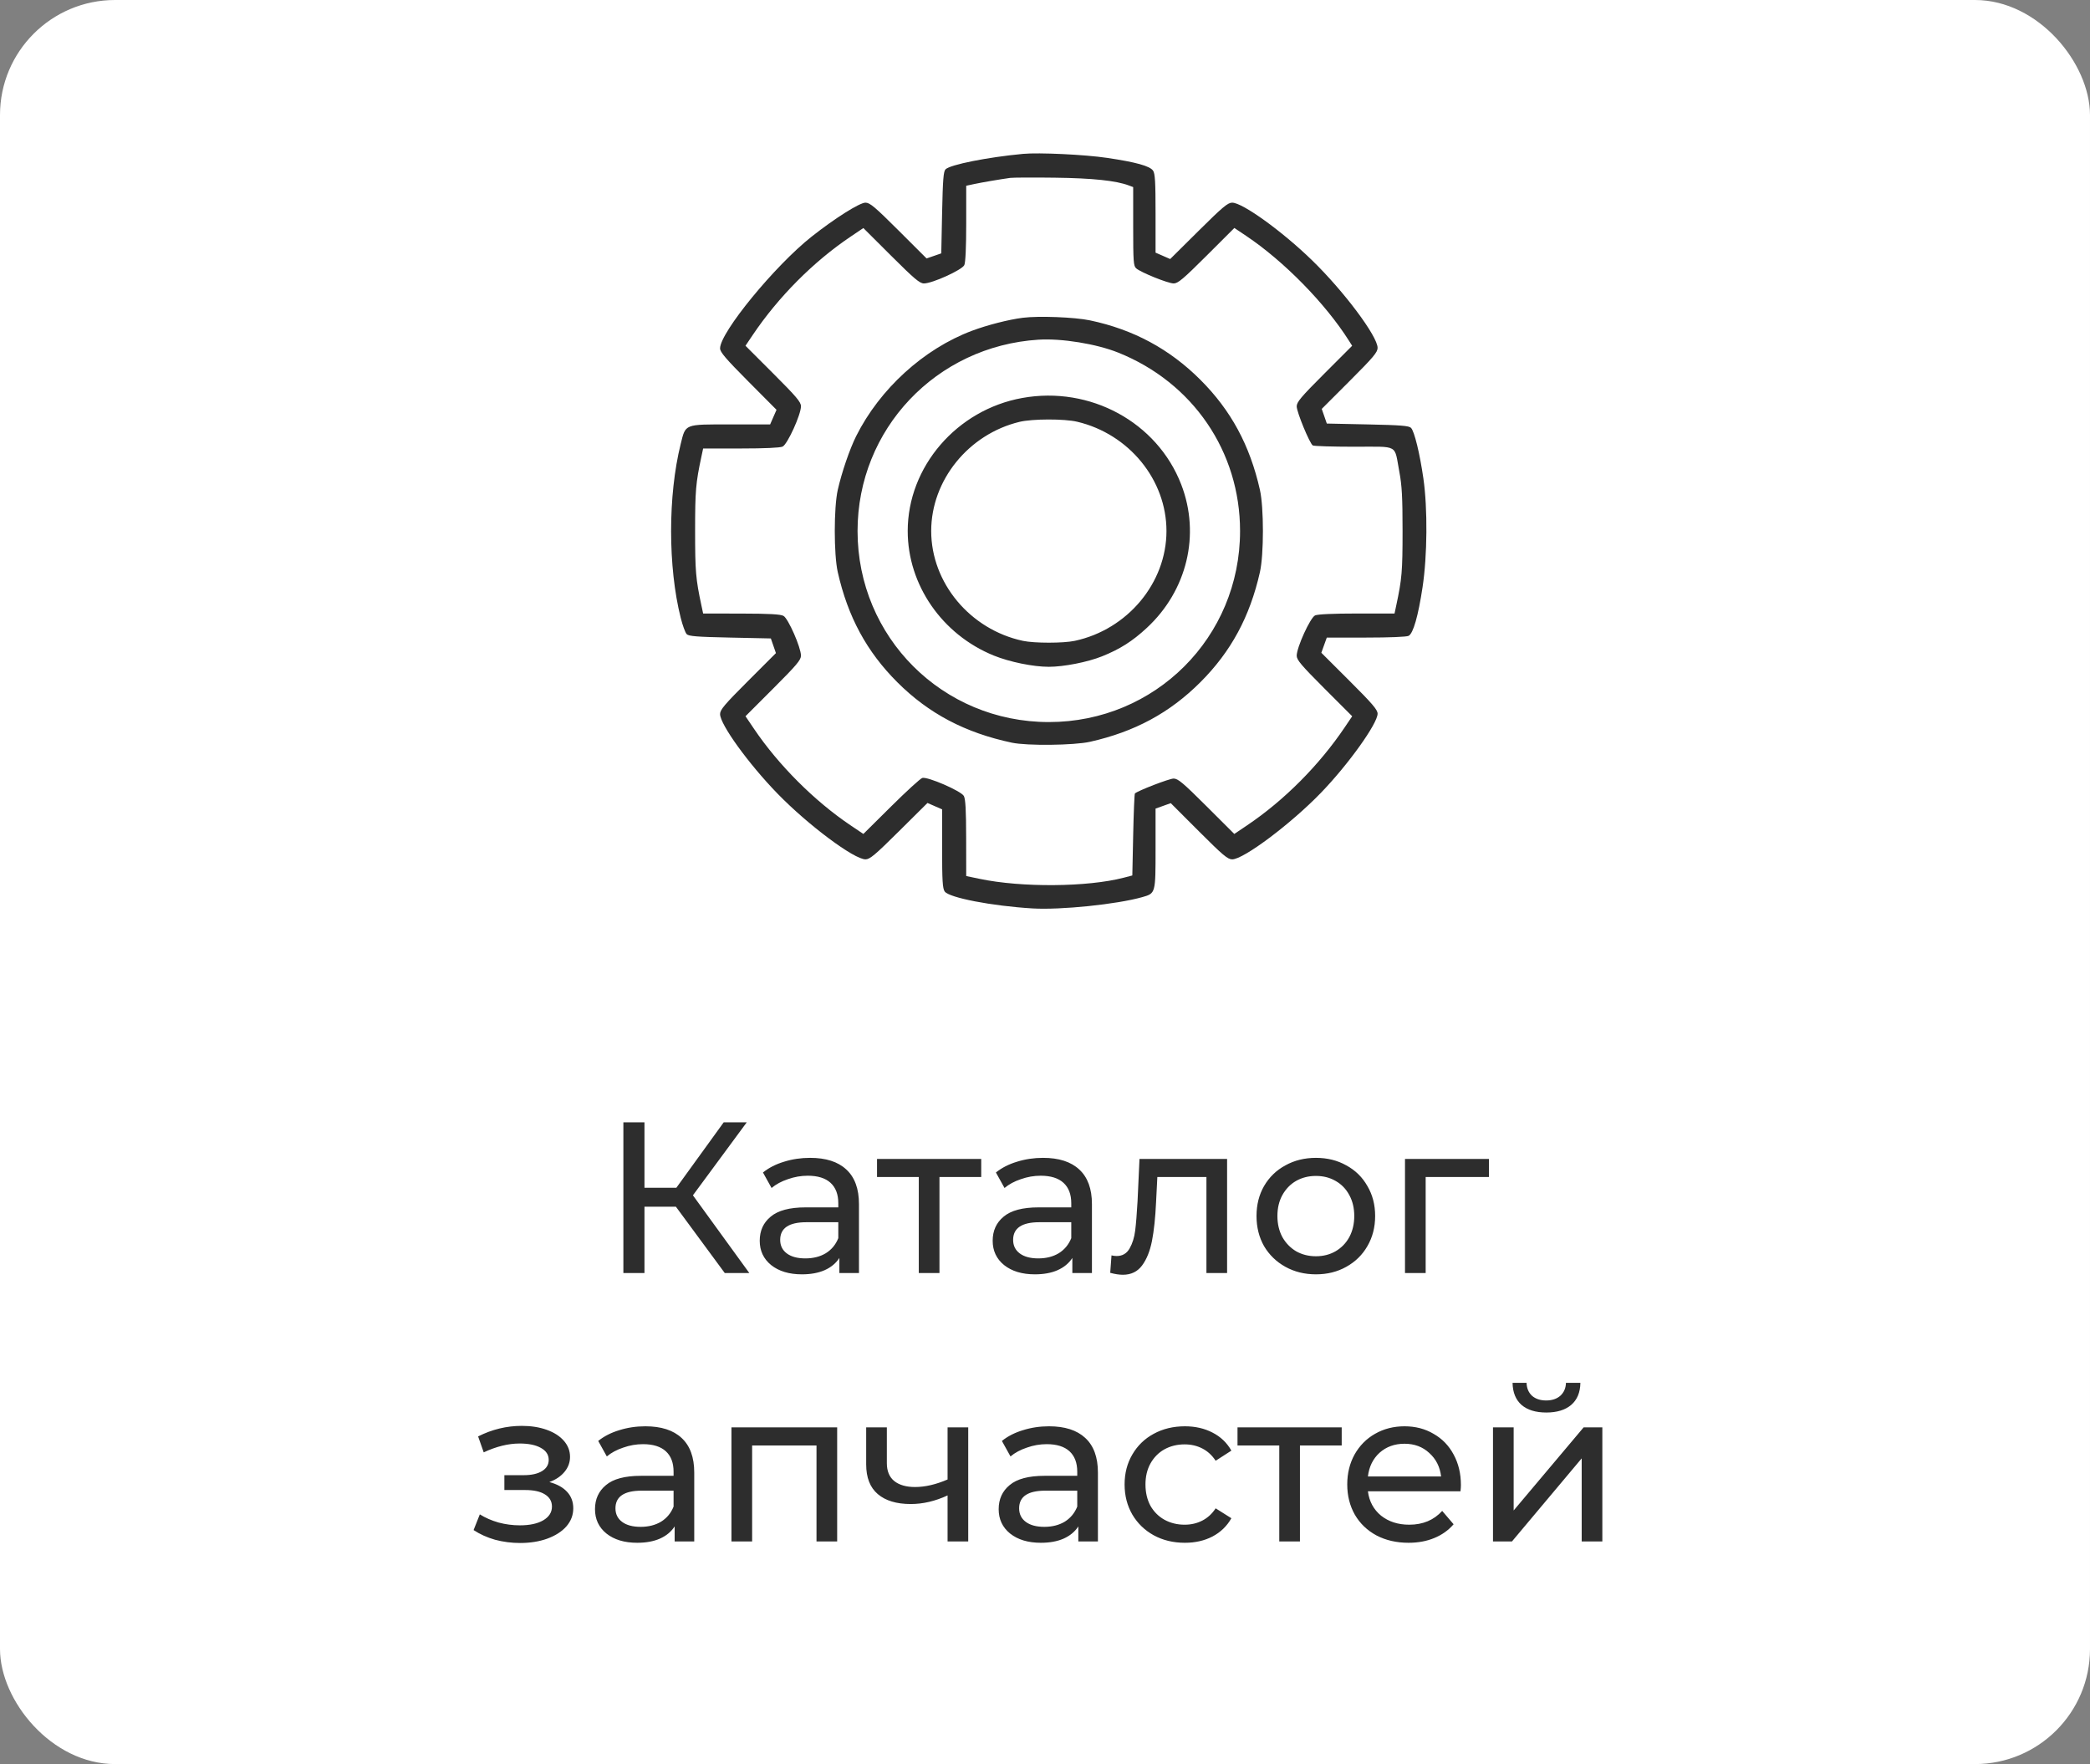 <?xml version="1.0" encoding="UTF-8"?> <svg xmlns="http://www.w3.org/2000/svg" width="109" height="92" viewBox="0 0 109 92" fill="none"><rect x="0" y="0" width="109" height="92" fill="#808080" stroke="none"/><rect width="109" height="92" rx="6" fill="white"></rect><path d="M35.251 62.933H33.611V66.391H32.511V58.532H33.611V61.945H35.273L37.743 58.532H38.945L36.138 62.338L39.079 66.391H37.799L35.251 62.933ZM42.249 60.384C43.073 60.384 43.702 60.586 44.136 60.99C44.578 61.395 44.798 61.997 44.798 62.798V66.391H43.776V65.605C43.597 65.882 43.339 66.096 43.002 66.245C42.672 66.388 42.279 66.459 41.823 66.459C41.157 66.459 40.621 66.298 40.217 65.976C39.821 65.654 39.622 65.231 39.622 64.707C39.622 64.183 39.813 63.764 40.195 63.45C40.577 63.128 41.183 62.967 42.014 62.967H43.72V62.753C43.72 62.289 43.586 61.934 43.316 61.687C43.047 61.44 42.65 61.316 42.126 61.316C41.774 61.316 41.43 61.376 41.093 61.496C40.756 61.608 40.472 61.761 40.24 61.956L39.791 61.148C40.097 60.901 40.464 60.714 40.891 60.586C41.318 60.452 41.77 60.384 42.249 60.384ZM42.002 65.628C42.414 65.628 42.77 65.538 43.069 65.358C43.369 65.171 43.586 64.909 43.72 64.572V63.741H42.059C41.145 63.741 40.689 64.048 40.689 64.662C40.689 64.962 40.805 65.197 41.037 65.37C41.269 65.542 41.591 65.628 42.002 65.628ZM51.174 61.383H48.996V66.391H47.918V61.383H45.74V60.44H51.174V61.383ZM54.399 60.384C55.222 60.384 55.851 60.586 56.285 60.99C56.727 61.395 56.948 61.997 56.948 62.798V66.391H55.926V65.605C55.746 65.882 55.488 66.096 55.151 66.245C54.822 66.388 54.429 66.459 53.972 66.459C53.306 66.459 52.771 66.298 52.367 65.976C51.97 65.654 51.771 65.231 51.771 64.707C51.771 64.183 51.962 63.764 52.344 63.45C52.726 63.128 53.332 62.967 54.163 62.967H55.87V62.753C55.87 62.289 55.735 61.934 55.465 61.687C55.196 61.44 54.799 61.316 54.275 61.316C53.923 61.316 53.579 61.376 53.242 61.496C52.905 61.608 52.621 61.761 52.389 61.956L51.94 61.148C52.247 60.901 52.614 60.714 53.04 60.586C53.467 60.452 53.92 60.384 54.399 60.384ZM54.152 65.628C54.563 65.628 54.919 65.538 55.218 65.358C55.518 65.171 55.735 64.909 55.87 64.572V63.741H54.208C53.295 63.741 52.838 64.048 52.838 64.662C52.838 64.962 52.954 65.197 53.186 65.37C53.418 65.542 53.74 65.628 54.152 65.628ZM63.997 60.44V66.391H62.919V61.383H60.359L60.292 62.708C60.255 63.509 60.184 64.179 60.079 64.718C59.974 65.25 59.802 65.676 59.562 65.998C59.323 66.32 58.99 66.481 58.563 66.481C58.368 66.481 58.148 66.447 57.901 66.38L57.968 65.471C58.065 65.493 58.155 65.504 58.237 65.504C58.537 65.504 58.761 65.373 58.911 65.111C59.061 64.849 59.158 64.539 59.203 64.179C59.248 63.82 59.289 63.307 59.327 62.641L59.428 60.44H63.997ZM68.63 66.459C68.039 66.459 67.508 66.328 67.036 66.066C66.564 65.804 66.194 65.444 65.924 64.988C65.662 64.524 65.531 64 65.531 63.416C65.531 62.832 65.662 62.312 65.924 61.855C66.194 61.391 66.564 61.032 67.036 60.777C67.508 60.515 68.039 60.384 68.63 60.384C69.222 60.384 69.749 60.515 70.214 60.777C70.685 61.032 71.052 61.391 71.314 61.855C71.584 62.312 71.718 62.832 71.718 63.416C71.718 64 71.584 64.524 71.314 64.988C71.052 65.444 70.685 65.804 70.214 66.066C69.749 66.328 69.222 66.459 68.63 66.459ZM68.63 65.516C69.012 65.516 69.353 65.429 69.652 65.257C69.959 65.078 70.199 64.831 70.371 64.516C70.543 64.194 70.629 63.828 70.629 63.416C70.629 63.004 70.543 62.641 70.371 62.327C70.199 62.005 69.959 61.758 69.652 61.586C69.353 61.413 69.012 61.327 68.63 61.327C68.249 61.327 67.904 61.413 67.597 61.586C67.298 61.758 67.058 62.005 66.879 62.327C66.707 62.641 66.621 63.004 66.621 63.416C66.621 63.828 66.707 64.194 66.879 64.516C67.058 64.831 67.298 65.078 67.597 65.257C67.904 65.429 68.249 65.516 68.63 65.516ZM77.654 61.383H74.353V66.391H73.275V60.44H77.654V61.383ZM28.651 77.292C29.048 77.397 29.355 77.566 29.572 77.798C29.789 78.03 29.898 78.318 29.898 78.662C29.898 79.014 29.778 79.328 29.538 79.605C29.299 79.875 28.966 80.088 28.539 80.245C28.12 80.395 27.648 80.47 27.124 80.47C26.683 80.47 26.248 80.414 25.822 80.302C25.402 80.182 25.028 80.013 24.699 79.796L25.024 78.977C25.309 79.156 25.635 79.298 26.001 79.403C26.368 79.501 26.739 79.549 27.113 79.549C27.622 79.549 28.026 79.463 28.326 79.291C28.633 79.111 28.786 78.872 28.786 78.572C28.786 78.295 28.662 78.082 28.415 77.932C28.176 77.783 27.835 77.708 27.394 77.708H26.305V76.933H27.315C27.719 76.933 28.037 76.862 28.27 76.72C28.502 76.577 28.617 76.383 28.617 76.136C28.617 75.866 28.479 75.657 28.202 75.507C27.933 75.357 27.566 75.282 27.102 75.282C26.51 75.282 25.885 75.436 25.227 75.743L24.935 74.912C25.661 74.545 26.421 74.362 27.214 74.362C27.693 74.362 28.123 74.429 28.505 74.564C28.887 74.699 29.186 74.889 29.404 75.136C29.621 75.383 29.729 75.664 29.729 75.979C29.729 76.27 29.632 76.532 29.437 76.765C29.243 76.997 28.981 77.172 28.651 77.292ZM33.658 74.384C34.482 74.384 35.111 74.586 35.545 74.99C35.986 75.395 36.207 75.997 36.207 76.798V80.391H35.185V79.605C35.006 79.882 34.748 80.096 34.411 80.245C34.081 80.388 33.688 80.459 33.232 80.459C32.566 80.459 32.03 80.298 31.626 79.976C31.229 79.654 31.031 79.231 31.031 78.707C31.031 78.183 31.222 77.764 31.604 77.45C31.985 77.128 32.592 76.967 33.423 76.967H35.129V76.753C35.129 76.289 34.995 75.934 34.725 75.687C34.456 75.44 34.059 75.316 33.535 75.316C33.183 75.316 32.839 75.376 32.502 75.496C32.165 75.608 31.881 75.761 31.648 75.956L31.199 75.148C31.506 74.901 31.873 74.714 32.3 74.586C32.726 74.452 33.179 74.384 33.658 74.384ZM33.411 79.628C33.823 79.628 34.179 79.538 34.478 79.358C34.778 79.171 34.995 78.909 35.129 78.572V77.741H33.468C32.554 77.741 32.098 78.048 32.098 78.662C32.098 78.962 32.214 79.197 32.446 79.37C32.678 79.542 33 79.628 33.411 79.628ZM43.661 74.44V80.391H42.583V75.383H39.226V80.391H38.148V74.44H43.661ZM50.496 74.44V80.391H49.419V77.989C48.775 78.288 48.135 78.438 47.499 78.438C46.758 78.438 46.185 78.265 45.781 77.921C45.376 77.577 45.174 77.06 45.174 76.372V74.44H46.252V76.304C46.252 76.716 46.38 77.027 46.634 77.236C46.896 77.446 47.259 77.551 47.723 77.551C48.247 77.551 48.812 77.42 49.419 77.158V74.44H50.496ZM54.711 74.384C55.535 74.384 56.163 74.586 56.598 74.99C57.039 75.395 57.26 75.997 57.26 76.798V80.391H56.238V79.605C56.059 79.882 55.8 80.096 55.464 80.245C55.134 80.388 54.741 80.459 54.285 80.459C53.618 80.459 53.083 80.298 52.679 79.976C52.282 79.654 52.084 79.231 52.084 78.707C52.084 78.183 52.275 77.764 52.657 77.45C53.038 77.128 53.645 76.967 54.475 76.967H56.182V76.753C56.182 76.289 56.047 75.934 55.778 75.687C55.508 75.44 55.112 75.316 54.588 75.316C54.236 75.316 53.892 75.376 53.555 75.496C53.218 75.608 52.934 75.761 52.701 75.956L52.252 75.148C52.559 74.901 52.926 74.714 53.353 74.586C53.779 74.452 54.232 74.384 54.711 74.384ZM54.464 79.628C54.876 79.628 55.231 79.538 55.531 79.358C55.83 79.171 56.047 78.909 56.182 78.572V77.741H54.52C53.607 77.741 53.151 78.048 53.151 78.662C53.151 78.962 53.267 79.197 53.499 79.37C53.731 79.542 54.053 79.628 54.464 79.628ZM61.795 80.459C61.188 80.459 60.646 80.328 60.167 80.066C59.695 79.804 59.325 79.444 59.055 78.988C58.786 78.524 58.651 78 58.651 77.416C58.651 76.832 58.786 76.312 59.055 75.855C59.325 75.391 59.695 75.032 60.167 74.777C60.646 74.515 61.188 74.384 61.795 74.384C62.334 74.384 62.813 74.493 63.232 74.71C63.659 74.927 63.988 75.241 64.22 75.653L63.4 76.181C63.213 75.896 62.981 75.683 62.704 75.541C62.427 75.398 62.12 75.327 61.784 75.327C61.394 75.327 61.042 75.413 60.728 75.586C60.421 75.758 60.178 76.005 59.998 76.327C59.826 76.641 59.74 77.004 59.74 77.416C59.74 77.835 59.826 78.206 59.998 78.527C60.178 78.842 60.421 79.085 60.728 79.257C61.042 79.429 61.394 79.516 61.784 79.516C62.12 79.516 62.427 79.444 62.704 79.302C62.981 79.16 63.213 78.947 63.4 78.662L64.22 79.179C63.988 79.59 63.659 79.909 63.232 80.133C62.813 80.35 62.334 80.459 61.795 80.459ZM69.974 75.383H67.796V80.391H66.718V75.383H64.54V74.44H69.974V75.383ZM76.191 77.45C76.191 77.532 76.184 77.64 76.169 77.775H71.341C71.408 78.299 71.636 78.722 72.026 79.044C72.422 79.358 72.913 79.516 73.497 79.516C74.208 79.516 74.78 79.276 75.215 78.797L75.81 79.493C75.54 79.807 75.203 80.047 74.799 80.212C74.402 80.376 73.957 80.459 73.463 80.459C72.834 80.459 72.276 80.331 71.79 80.077C71.303 79.815 70.925 79.452 70.656 78.988C70.394 78.524 70.263 78 70.263 77.416C70.263 76.839 70.39 76.319 70.645 75.855C70.907 75.391 71.262 75.032 71.711 74.777C72.168 74.515 72.681 74.384 73.25 74.384C73.819 74.384 74.324 74.515 74.765 74.777C75.215 75.032 75.563 75.391 75.81 75.855C76.064 76.319 76.191 76.851 76.191 77.45ZM73.25 75.294C72.733 75.294 72.299 75.451 71.947 75.765C71.603 76.08 71.401 76.491 71.341 77H75.158C75.099 76.499 74.893 76.091 74.541 75.776C74.197 75.455 73.766 75.294 73.25 75.294ZM77.864 74.44H78.942V78.774L82.591 74.44H83.567V80.391H82.49V76.057L78.852 80.391H77.864V74.44ZM80.648 73.666C80.094 73.666 79.664 73.535 79.357 73.273C79.05 73.003 78.893 72.618 78.885 72.116H79.615C79.623 72.393 79.716 72.618 79.896 72.79C80.083 72.954 80.33 73.037 80.637 73.037C80.944 73.037 81.191 72.954 81.378 72.79C81.565 72.618 81.662 72.393 81.67 72.116H82.422C82.415 72.618 82.254 73.003 81.939 73.273C81.625 73.535 81.195 73.666 80.648 73.666Z" fill="#2D2D2D"></path><path fill-rule="evenodd" clip-rule="evenodd" d="M53.354 8.025C51.502 8.199 49.565 8.585 49.314 8.829C49.204 8.936 49.171 9.358 49.134 11.087L49.09 13.213L48.707 13.346L48.324 13.478L46.865 12.023C45.622 10.783 45.367 10.569 45.135 10.569C44.832 10.569 43.544 11.382 42.336 12.335C40.41 13.855 37.554 17.339 37.554 18.168C37.554 18.363 37.847 18.706 39.026 19.892L40.498 21.372L40.331 21.753L40.165 22.134H38.106C35.661 22.134 35.765 22.093 35.498 23.165C34.833 25.838 34.834 29.573 35.501 32.22C35.6 32.615 35.74 32.998 35.813 33.072C35.92 33.181 36.342 33.215 38.073 33.251L40.202 33.296L40.335 33.678L40.467 34.061L39.011 35.517C37.777 36.751 37.554 37.015 37.554 37.242C37.555 37.782 39.044 39.841 40.558 41.397C42.147 43.03 44.541 44.817 45.139 44.817C45.365 44.817 45.636 44.59 46.889 43.346L48.371 41.876L48.753 42.043L49.134 42.209V44.255C49.134 45.927 49.159 46.336 49.269 46.493C49.496 46.817 51.733 47.249 53.847 47.376C55.322 47.464 58.256 47.162 59.576 46.786C60.269 46.588 60.266 46.601 60.266 44.256V42.17L60.662 42.028L61.059 41.886L62.524 43.351C63.78 44.607 64.029 44.817 64.264 44.817C64.856 44.817 67.33 42.961 68.891 41.346C70.316 39.873 71.846 37.735 71.846 37.22C71.846 37.016 71.574 36.698 70.379 35.507L68.912 34.043L69.054 33.647L69.197 33.251H71.246C72.462 33.251 73.364 33.214 73.465 33.16C73.705 33.032 73.963 32.13 74.191 30.623C74.44 28.977 74.459 26.523 74.235 24.958C74.046 23.646 73.765 22.494 73.588 22.313C73.481 22.204 73.058 22.171 71.327 22.134L69.198 22.089L69.066 21.707L68.933 21.325L70.39 19.868C71.628 18.63 71.846 18.371 71.846 18.141C71.846 17.536 70.082 15.18 68.422 13.569C66.864 12.056 64.802 10.57 64.262 10.569C64.035 10.569 63.765 10.795 62.511 12.039L61.029 13.509L60.647 13.342L60.266 13.176V11.13C60.266 9.484 60.24 9.048 60.135 8.898C59.966 8.657 59.241 8.456 57.734 8.233C56.578 8.061 54.178 7.947 53.354 8.025ZM52.68 9.278C52.095 9.361 51.223 9.51 50.818 9.596L50.391 9.687V11.648C50.391 12.884 50.355 13.688 50.292 13.825C50.178 14.076 48.624 14.782 48.186 14.782C47.968 14.782 47.685 14.543 46.476 13.338L45.027 11.893L44.355 12.346C42.421 13.649 40.603 15.476 39.264 17.46L38.879 18.032L40.326 19.479C41.534 20.686 41.773 20.969 41.773 21.187C41.773 21.624 41.066 23.176 40.815 23.291C40.678 23.353 39.872 23.389 38.635 23.389H36.671L36.58 23.815C36.286 25.19 36.252 25.59 36.252 27.693C36.252 29.796 36.286 30.195 36.58 31.57L36.671 31.996L38.661 31.999C40.125 32.002 40.707 32.033 40.862 32.12C41.109 32.256 41.772 33.765 41.773 34.192C41.773 34.419 41.551 34.681 40.327 35.906L38.88 37.353L39.327 38.014C40.604 39.902 42.472 41.77 44.344 43.032L45.027 43.492L46.475 42.057C47.271 41.267 48.003 40.598 48.102 40.571C48.38 40.495 50.123 41.251 50.267 41.511C50.354 41.668 50.386 42.239 50.388 43.706L50.391 45.687L51.087 45.833C53.28 46.293 56.715 46.266 58.605 45.774L59.054 45.657L59.099 43.541C59.124 42.377 59.164 41.405 59.189 41.381C59.335 41.239 60.984 40.603 61.208 40.603C61.434 40.603 61.699 40.825 62.925 42.048L64.373 43.492L65.046 43.039C66.979 41.736 68.798 39.909 70.136 37.925L70.521 37.354L69.074 35.907C67.867 34.699 67.627 34.416 67.627 34.198C67.627 33.761 68.335 32.209 68.586 32.095C68.722 32.033 69.528 31.996 70.766 31.996H72.729L72.82 31.57C73.114 30.195 73.148 29.796 73.148 27.693C73.148 25.921 73.115 25.323 72.979 24.6C72.705 23.142 72.992 23.3 70.614 23.298C69.49 23.297 68.523 23.267 68.466 23.231C68.302 23.126 67.627 21.489 67.627 21.194C67.627 20.967 67.85 20.703 69.073 19.48L70.519 18.033L70.356 17.775C69.124 15.827 66.967 13.626 64.992 12.302L64.376 11.889L62.926 13.336C61.709 14.55 61.433 14.782 61.211 14.782C60.921 14.782 59.506 14.213 59.256 13.995C59.115 13.872 59.099 13.649 59.099 11.808V9.757L58.878 9.674C58.212 9.421 56.99 9.292 55.014 9.267C53.879 9.252 52.828 9.258 52.68 9.278ZM53.34 16.573C52.597 16.667 51.482 16.953 50.684 17.253C48.178 18.194 45.885 20.282 44.653 22.742C44.315 23.417 43.898 24.636 43.692 25.549C43.484 26.471 43.484 28.914 43.692 29.837C44.218 32.168 45.201 33.985 46.8 35.582C48.432 37.212 50.332 38.214 52.77 38.732C53.562 38.901 56.015 38.873 56.847 38.686C59.176 38.164 61 37.18 62.6 35.582C64.2 33.985 65.183 32.168 65.709 29.837C65.917 28.914 65.917 26.471 65.709 25.549C65.183 23.217 64.2 21.401 62.6 19.803C60.995 18.2 59.106 17.183 56.847 16.708C56.048 16.54 54.168 16.467 53.34 16.573ZM54.161 17.715C48.823 18.052 44.724 22.386 44.724 27.693C44.724 33.231 49.155 37.657 54.7 37.657C60.248 37.657 64.673 33.235 64.673 27.693C64.673 23.553 62.214 19.951 58.321 18.39C57.182 17.933 55.368 17.639 54.161 17.715ZM53.315 20.755C49.899 21.37 47.34 24.342 47.34 27.693C47.34 30.501 49.131 33.093 51.828 34.188C52.656 34.524 53.884 34.775 54.7 34.775C55.48 34.775 56.716 34.532 57.472 34.23C58.404 33.857 59.055 33.445 59.803 32.752C61.91 30.804 62.614 27.88 61.605 25.268C60.351 22.019 56.855 20.116 53.315 20.755ZM53.166 22.002C50.508 22.646 48.565 25.049 48.565 27.693C48.565 30.399 50.595 32.831 53.346 33.421C53.945 33.549 55.456 33.549 56.054 33.421C58.805 32.831 60.835 30.399 60.835 27.693C60.835 25.025 58.883 22.635 56.181 21.995C55.507 21.835 53.837 21.839 53.166 22.002Z" fill="#2D2D2D"></path></svg> 